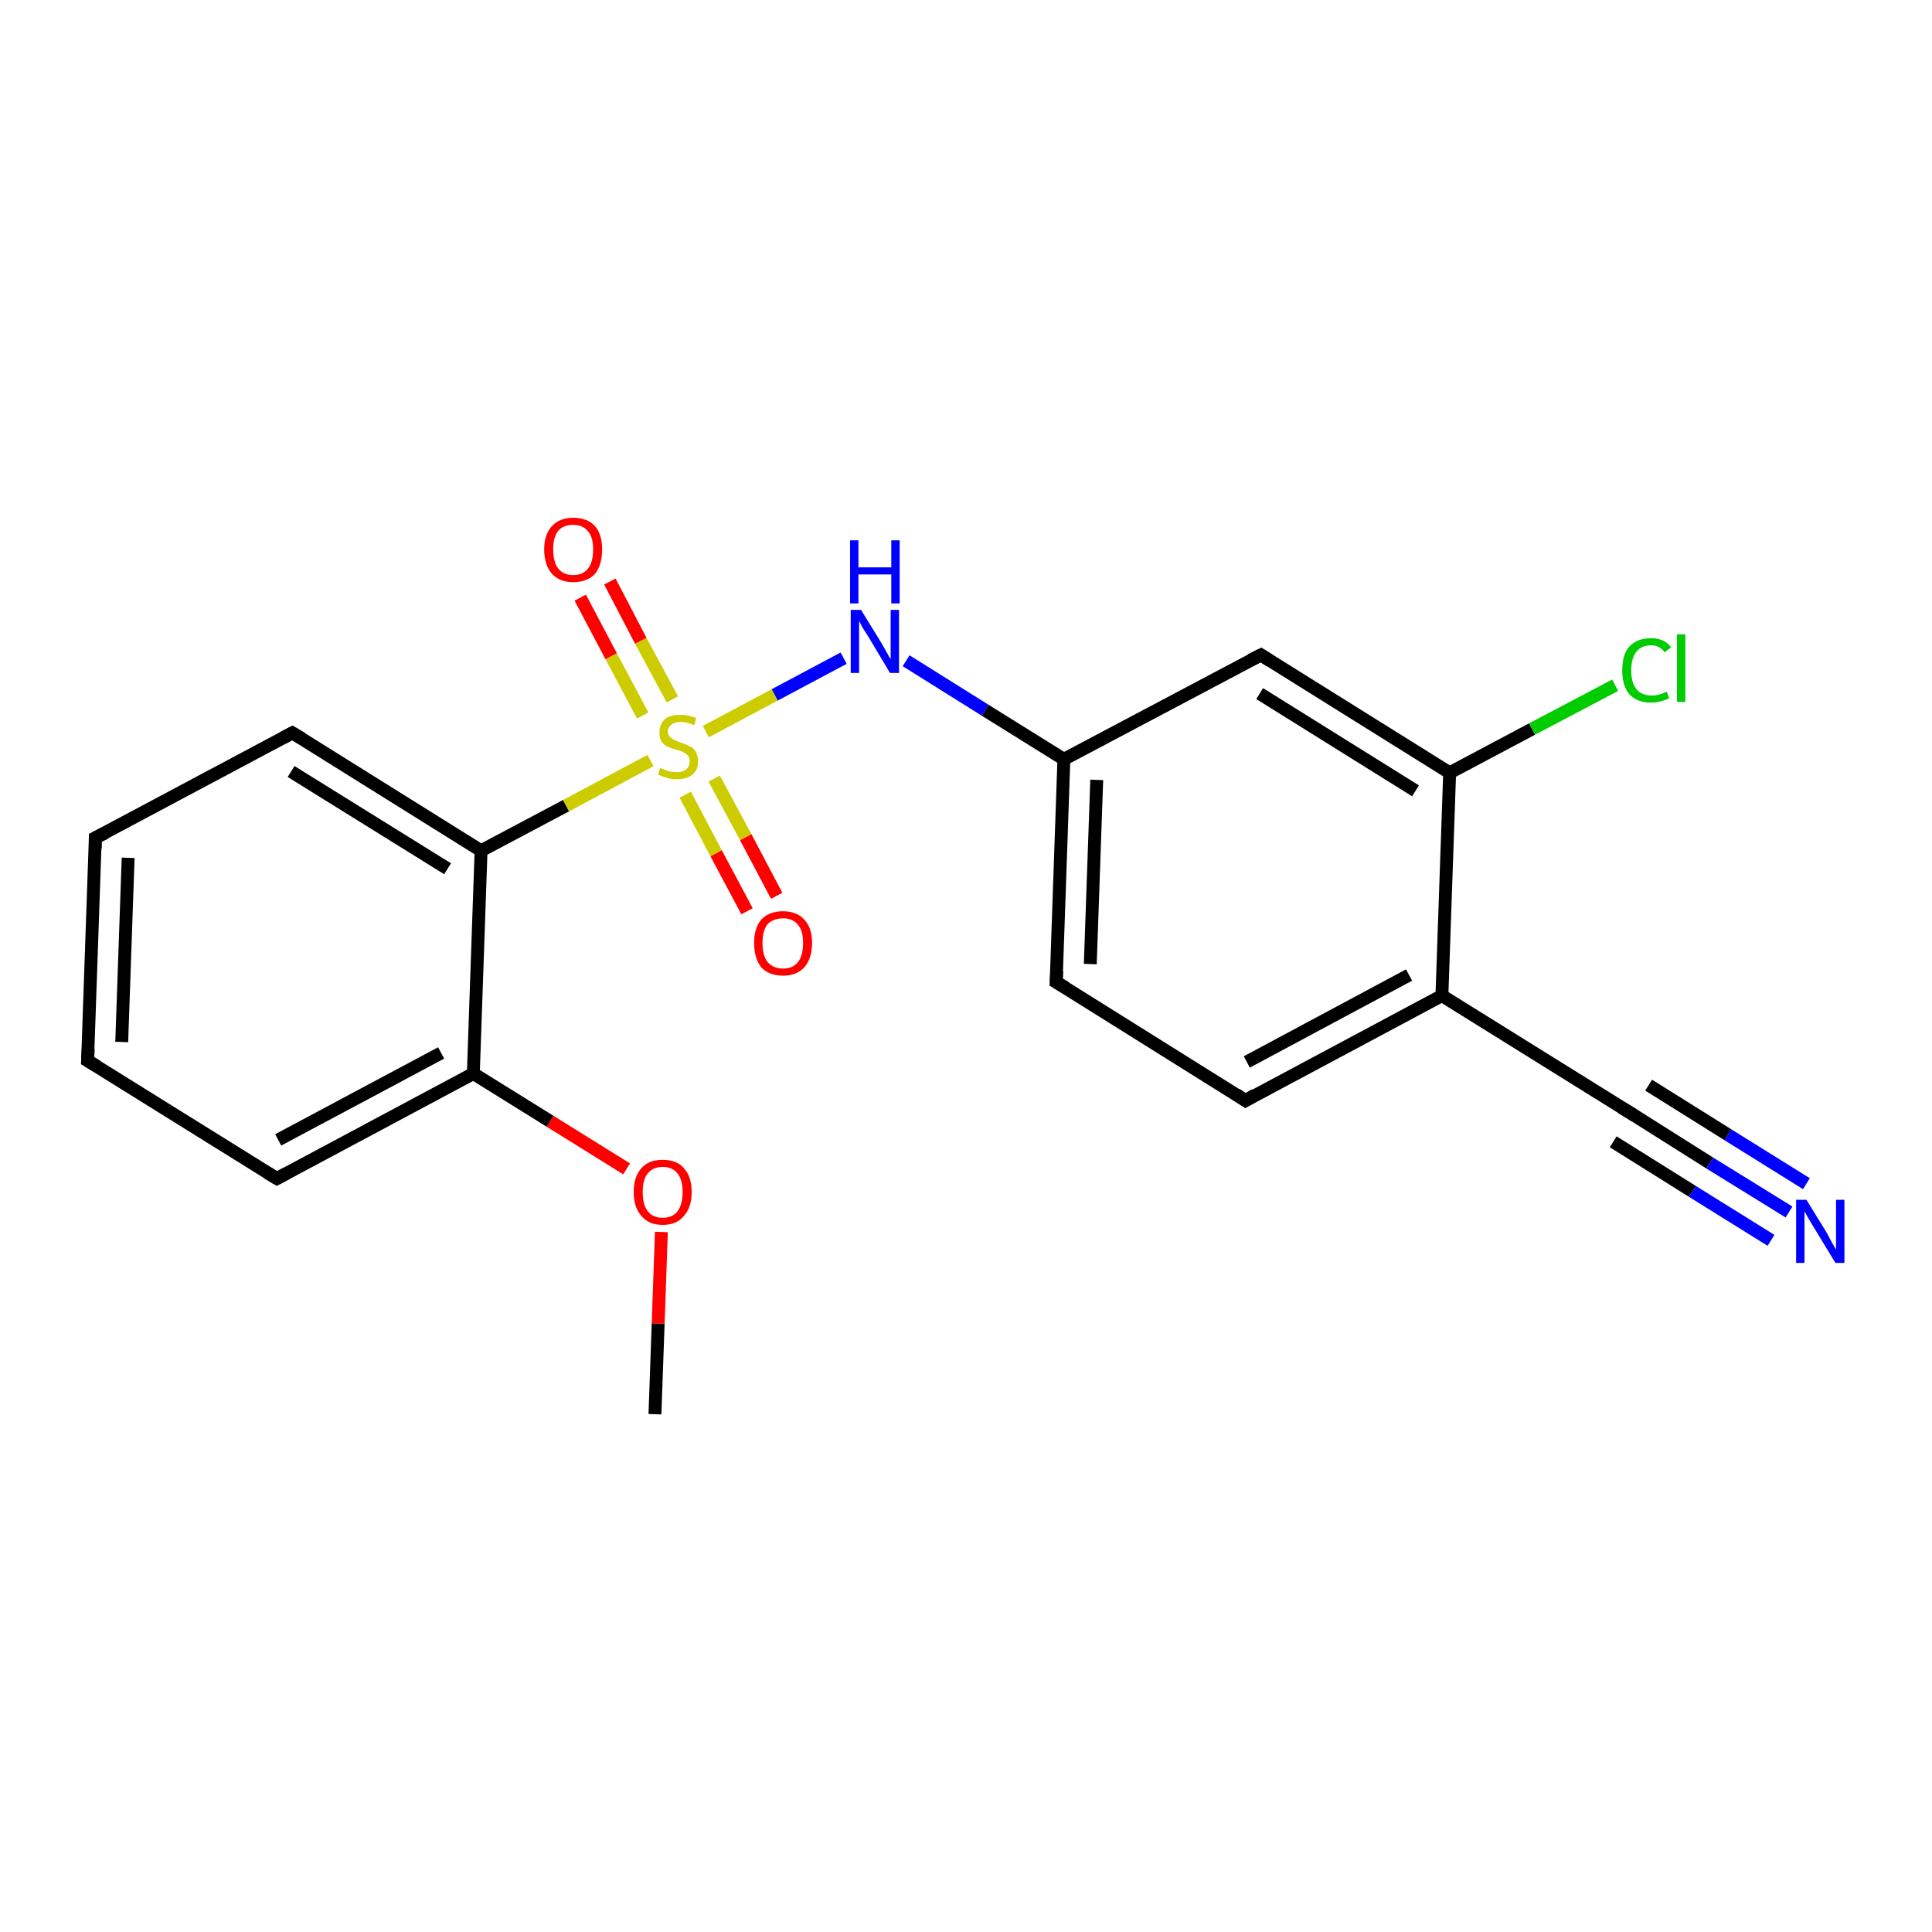 <?xml version='1.0' encoding='iso-8859-1'?>
<svg version='1.1' baseProfile='full'
              xmlns='http://www.w3.org/2000/svg'
                      xmlns:rdkit='http://www.rdkit.org/xml'
                      xmlns:xlink='http://www.w3.org/1999/xlink'
                  xml:space='preserve'
width='300px' height='300px' viewBox='0 0 300 300'>
<!-- END OF HEADER -->
<rect style='opacity:1.0;fill:#FFFFFF;stroke:none' width='300.0' height='300.0' x='0.0' y='0.0'> </rect>
<path class='bond-0 atom-0 atom-1' d='M 101.7,219.6 L 102.2,205.5' style='fill:none;fill-rule:evenodd;stroke:#000000;stroke-width:2.0px;stroke-linecap:butt;stroke-linejoin:miter;stroke-opacity:1' />
<path class='bond-0 atom-0 atom-1' d='M 102.2,205.5 L 102.7,191.3' style='fill:none;fill-rule:evenodd;stroke:#FF0000;stroke-width:2.0px;stroke-linecap:butt;stroke-linejoin:miter;stroke-opacity:1' />
<path class='bond-1 atom-1 atom-2' d='M 97.3,181.5 L 85.4,174.1' style='fill:none;fill-rule:evenodd;stroke:#FF0000;stroke-width:2.0px;stroke-linecap:butt;stroke-linejoin:miter;stroke-opacity:1' />
<path class='bond-1 atom-1 atom-2' d='M 85.4,174.1 L 73.5,166.7' style='fill:none;fill-rule:evenodd;stroke:#000000;stroke-width:2.0px;stroke-linecap:butt;stroke-linejoin:miter;stroke-opacity:1' />
<path class='bond-2 atom-2 atom-3' d='M 73.5,166.7 L 43.0,183.0' style='fill:none;fill-rule:evenodd;stroke:#000000;stroke-width:2.0px;stroke-linecap:butt;stroke-linejoin:miter;stroke-opacity:1' />
<path class='bond-2 atom-2 atom-3' d='M 68.5,163.5 L 43.2,177.0' style='fill:none;fill-rule:evenodd;stroke:#000000;stroke-width:2.0px;stroke-linecap:butt;stroke-linejoin:miter;stroke-opacity:1' />
<path class='bond-3 atom-3 atom-4' d='M 43.0,183.0 L 13.6,164.7' style='fill:none;fill-rule:evenodd;stroke:#000000;stroke-width:2.0px;stroke-linecap:butt;stroke-linejoin:miter;stroke-opacity:1' />
<path class='bond-4 atom-4 atom-5' d='M 13.6,164.7 L 14.8,130.1' style='fill:none;fill-rule:evenodd;stroke:#000000;stroke-width:2.0px;stroke-linecap:butt;stroke-linejoin:miter;stroke-opacity:1' />
<path class='bond-4 atom-4 atom-5' d='M 18.9,161.8 L 19.9,133.2' style='fill:none;fill-rule:evenodd;stroke:#000000;stroke-width:2.0px;stroke-linecap:butt;stroke-linejoin:miter;stroke-opacity:1' />
<path class='bond-5 atom-5 atom-6' d='M 14.8,130.1 L 45.4,113.8' style='fill:none;fill-rule:evenodd;stroke:#000000;stroke-width:2.0px;stroke-linecap:butt;stroke-linejoin:miter;stroke-opacity:1' />
<path class='bond-6 atom-6 atom-7' d='M 45.4,113.8 L 74.7,132.1' style='fill:none;fill-rule:evenodd;stroke:#000000;stroke-width:2.0px;stroke-linecap:butt;stroke-linejoin:miter;stroke-opacity:1' />
<path class='bond-6 atom-6 atom-7' d='M 45.2,119.8 L 69.5,134.9' style='fill:none;fill-rule:evenodd;stroke:#000000;stroke-width:2.0px;stroke-linecap:butt;stroke-linejoin:miter;stroke-opacity:1' />
<path class='bond-7 atom-7 atom-8' d='M 74.7,132.1 L 87.9,125.1' style='fill:none;fill-rule:evenodd;stroke:#000000;stroke-width:2.0px;stroke-linecap:butt;stroke-linejoin:miter;stroke-opacity:1' />
<path class='bond-7 atom-7 atom-8' d='M 87.9,125.1 L 101.0,118.1' style='fill:none;fill-rule:evenodd;stroke:#CCCC00;stroke-width:2.0px;stroke-linecap:butt;stroke-linejoin:miter;stroke-opacity:1' />
<path class='bond-8 atom-8 atom-9' d='M 104.4,108.6 L 99.5,99.5' style='fill:none;fill-rule:evenodd;stroke:#CCCC00;stroke-width:2.0px;stroke-linecap:butt;stroke-linejoin:miter;stroke-opacity:1' />
<path class='bond-8 atom-8 atom-9' d='M 99.5,99.5 L 94.7,90.3' style='fill:none;fill-rule:evenodd;stroke:#FF0000;stroke-width:2.0px;stroke-linecap:butt;stroke-linejoin:miter;stroke-opacity:1' />
<path class='bond-8 atom-8 atom-9' d='M 99.8,111.1 L 94.9,101.9' style='fill:none;fill-rule:evenodd;stroke:#CCCC00;stroke-width:2.0px;stroke-linecap:butt;stroke-linejoin:miter;stroke-opacity:1' />
<path class='bond-8 atom-8 atom-9' d='M 94.9,101.9 L 90.1,92.8' style='fill:none;fill-rule:evenodd;stroke:#FF0000;stroke-width:2.0px;stroke-linecap:butt;stroke-linejoin:miter;stroke-opacity:1' />
<path class='bond-9 atom-8 atom-10' d='M 106.4,123.4 L 111.2,132.5' style='fill:none;fill-rule:evenodd;stroke:#CCCC00;stroke-width:2.0px;stroke-linecap:butt;stroke-linejoin:miter;stroke-opacity:1' />
<path class='bond-9 atom-8 atom-10' d='M 111.2,132.5 L 116.0,141.5' style='fill:none;fill-rule:evenodd;stroke:#FF0000;stroke-width:2.0px;stroke-linecap:butt;stroke-linejoin:miter;stroke-opacity:1' />
<path class='bond-9 atom-8 atom-10' d='M 110.9,120.9 L 115.8,130.0' style='fill:none;fill-rule:evenodd;stroke:#CCCC00;stroke-width:2.0px;stroke-linecap:butt;stroke-linejoin:miter;stroke-opacity:1' />
<path class='bond-9 atom-8 atom-10' d='M 115.8,130.0 L 120.6,139.1' style='fill:none;fill-rule:evenodd;stroke:#FF0000;stroke-width:2.0px;stroke-linecap:butt;stroke-linejoin:miter;stroke-opacity:1' />
<path class='bond-10 atom-8 atom-11' d='M 109.6,113.6 L 120.3,107.9' style='fill:none;fill-rule:evenodd;stroke:#CCCC00;stroke-width:2.0px;stroke-linecap:butt;stroke-linejoin:miter;stroke-opacity:1' />
<path class='bond-10 atom-8 atom-11' d='M 120.3,107.9 L 131.0,102.2' style='fill:none;fill-rule:evenodd;stroke:#0000FF;stroke-width:2.0px;stroke-linecap:butt;stroke-linejoin:miter;stroke-opacity:1' />
<path class='bond-11 atom-11 atom-12' d='M 140.7,102.6 L 153.0,110.3' style='fill:none;fill-rule:evenodd;stroke:#0000FF;stroke-width:2.0px;stroke-linecap:butt;stroke-linejoin:miter;stroke-opacity:1' />
<path class='bond-11 atom-11 atom-12' d='M 153.0,110.3 L 165.2,117.9' style='fill:none;fill-rule:evenodd;stroke:#000000;stroke-width:2.0px;stroke-linecap:butt;stroke-linejoin:miter;stroke-opacity:1' />
<path class='bond-12 atom-12 atom-13' d='M 165.2,117.9 L 164.0,152.5' style='fill:none;fill-rule:evenodd;stroke:#000000;stroke-width:2.0px;stroke-linecap:butt;stroke-linejoin:miter;stroke-opacity:1' />
<path class='bond-12 atom-12 atom-13' d='M 170.3,121.1 L 169.3,149.7' style='fill:none;fill-rule:evenodd;stroke:#000000;stroke-width:2.0px;stroke-linecap:butt;stroke-linejoin:miter;stroke-opacity:1' />
<path class='bond-13 atom-13 atom-14' d='M 164.0,152.5 L 193.4,170.9' style='fill:none;fill-rule:evenodd;stroke:#000000;stroke-width:2.0px;stroke-linecap:butt;stroke-linejoin:miter;stroke-opacity:1' />
<path class='bond-14 atom-14 atom-15' d='M 193.4,170.9 L 223.9,154.6' style='fill:none;fill-rule:evenodd;stroke:#000000;stroke-width:2.0px;stroke-linecap:butt;stroke-linejoin:miter;stroke-opacity:1' />
<path class='bond-14 atom-14 atom-15' d='M 193.6,164.9 L 218.8,151.4' style='fill:none;fill-rule:evenodd;stroke:#000000;stroke-width:2.0px;stroke-linecap:butt;stroke-linejoin:miter;stroke-opacity:1' />
<path class='bond-15 atom-15 atom-16' d='M 223.9,154.6 L 253.3,172.9' style='fill:none;fill-rule:evenodd;stroke:#000000;stroke-width:2.0px;stroke-linecap:butt;stroke-linejoin:miter;stroke-opacity:1' />
<path class='bond-16 atom-16 atom-17' d='M 253.3,172.9 L 265.5,180.6' style='fill:none;fill-rule:evenodd;stroke:#000000;stroke-width:2.0px;stroke-linecap:butt;stroke-linejoin:miter;stroke-opacity:1' />
<path class='bond-16 atom-16 atom-17' d='M 265.5,180.6 L 277.8,188.2' style='fill:none;fill-rule:evenodd;stroke:#0000FF;stroke-width:2.0px;stroke-linecap:butt;stroke-linejoin:miter;stroke-opacity:1' />
<path class='bond-16 atom-16 atom-17' d='M 256.0,168.5 L 268.3,176.2' style='fill:none;fill-rule:evenodd;stroke:#000000;stroke-width:2.0px;stroke-linecap:butt;stroke-linejoin:miter;stroke-opacity:1' />
<path class='bond-16 atom-16 atom-17' d='M 268.3,176.2 L 280.5,183.8' style='fill:none;fill-rule:evenodd;stroke:#0000FF;stroke-width:2.0px;stroke-linecap:butt;stroke-linejoin:miter;stroke-opacity:1' />
<path class='bond-16 atom-16 atom-17' d='M 250.5,177.3 L 262.8,185.0' style='fill:none;fill-rule:evenodd;stroke:#000000;stroke-width:2.0px;stroke-linecap:butt;stroke-linejoin:miter;stroke-opacity:1' />
<path class='bond-16 atom-16 atom-17' d='M 262.8,185.0 L 275.0,192.6' style='fill:none;fill-rule:evenodd;stroke:#0000FF;stroke-width:2.0px;stroke-linecap:butt;stroke-linejoin:miter;stroke-opacity:1' />
<path class='bond-17 atom-15 atom-18' d='M 223.9,154.6 L 225.1,120.0' style='fill:none;fill-rule:evenodd;stroke:#000000;stroke-width:2.0px;stroke-linecap:butt;stroke-linejoin:miter;stroke-opacity:1' />
<path class='bond-18 atom-18 atom-19' d='M 225.1,120.0 L 237.9,113.2' style='fill:none;fill-rule:evenodd;stroke:#000000;stroke-width:2.0px;stroke-linecap:butt;stroke-linejoin:miter;stroke-opacity:1' />
<path class='bond-18 atom-18 atom-19' d='M 237.9,113.2 L 250.8,106.4' style='fill:none;fill-rule:evenodd;stroke:#00CC00;stroke-width:2.0px;stroke-linecap:butt;stroke-linejoin:miter;stroke-opacity:1' />
<path class='bond-19 atom-18 atom-20' d='M 225.1,120.0 L 195.8,101.7' style='fill:none;fill-rule:evenodd;stroke:#000000;stroke-width:2.0px;stroke-linecap:butt;stroke-linejoin:miter;stroke-opacity:1' />
<path class='bond-19 atom-18 atom-20' d='M 219.8,122.8 L 195.6,107.7' style='fill:none;fill-rule:evenodd;stroke:#000000;stroke-width:2.0px;stroke-linecap:butt;stroke-linejoin:miter;stroke-opacity:1' />
<path class='bond-20 atom-7 atom-2' d='M 74.7,132.1 L 73.5,166.7' style='fill:none;fill-rule:evenodd;stroke:#000000;stroke-width:2.0px;stroke-linecap:butt;stroke-linejoin:miter;stroke-opacity:1' />
<path class='bond-21 atom-20 atom-12' d='M 195.8,101.7 L 165.2,117.9' style='fill:none;fill-rule:evenodd;stroke:#000000;stroke-width:2.0px;stroke-linecap:butt;stroke-linejoin:miter;stroke-opacity:1' />
<path d='M 44.5,182.2 L 43.0,183.0 L 41.5,182.1' style='fill:none;stroke:#000000;stroke-width:2.0px;stroke-linecap:butt;stroke-linejoin:miter;stroke-opacity:1;' />
<path d='M 15.1,165.6 L 13.6,164.7 L 13.7,162.9' style='fill:none;stroke:#000000;stroke-width:2.0px;stroke-linecap:butt;stroke-linejoin:miter;stroke-opacity:1;' />
<path d='M 14.8,131.8 L 14.8,130.1 L 16.4,129.3' style='fill:none;stroke:#000000;stroke-width:2.0px;stroke-linecap:butt;stroke-linejoin:miter;stroke-opacity:1;' />
<path d='M 43.9,114.6 L 45.4,113.8 L 46.9,114.7' style='fill:none;stroke:#000000;stroke-width:2.0px;stroke-linecap:butt;stroke-linejoin:miter;stroke-opacity:1;' />
<path d='M 164.1,150.8 L 164.0,152.5 L 165.5,153.4' style='fill:none;stroke:#000000;stroke-width:2.0px;stroke-linecap:butt;stroke-linejoin:miter;stroke-opacity:1;' />
<path d='M 191.9,169.9 L 193.4,170.9 L 194.9,170.0' style='fill:none;stroke:#000000;stroke-width:2.0px;stroke-linecap:butt;stroke-linejoin:miter;stroke-opacity:1;' />
<path d='M 251.8,172.0 L 253.3,172.9 L 253.9,173.3' style='fill:none;stroke:#000000;stroke-width:2.0px;stroke-linecap:butt;stroke-linejoin:miter;stroke-opacity:1;' />
<path d='M 197.2,102.6 L 195.8,101.7 L 194.2,102.5' style='fill:none;stroke:#000000;stroke-width:2.0px;stroke-linecap:butt;stroke-linejoin:miter;stroke-opacity:1;' />
<path class='atom-1' d='M 98.4 185.1
Q 98.4 182.7, 99.6 181.4
Q 100.7 180.1, 102.9 180.1
Q 105.1 180.1, 106.2 181.4
Q 107.4 182.7, 107.4 185.1
Q 107.4 187.5, 106.2 188.8
Q 105.1 190.2, 102.9 190.2
Q 100.7 190.2, 99.6 188.8
Q 98.4 187.5, 98.4 185.1
M 102.9 189.1
Q 104.4 189.1, 105.2 188.1
Q 106.0 187.0, 106.0 185.1
Q 106.0 183.2, 105.2 182.2
Q 104.4 181.2, 102.9 181.2
Q 101.4 181.2, 100.6 182.2
Q 99.8 183.1, 99.8 185.1
Q 99.8 187.1, 100.6 188.1
Q 101.4 189.1, 102.9 189.1
' fill='#FF0000'/>
<path class='atom-8' d='M 102.5 119.2
Q 102.6 119.3, 103.1 119.5
Q 103.6 119.7, 104.0 119.8
Q 104.6 119.9, 105.1 119.9
Q 106.0 119.9, 106.5 119.5
Q 107.1 119.0, 107.1 118.2
Q 107.1 117.7, 106.8 117.3
Q 106.5 117.0, 106.1 116.8
Q 105.7 116.6, 105.0 116.4
Q 104.1 116.2, 103.6 115.9
Q 103.1 115.7, 102.7 115.1
Q 102.4 114.6, 102.4 113.7
Q 102.4 112.5, 103.2 111.7
Q 104.0 111.0, 105.7 111.0
Q 106.8 111.0, 108.1 111.5
L 107.8 112.6
Q 106.6 112.1, 105.7 112.1
Q 104.8 112.1, 104.3 112.5
Q 103.7 112.9, 103.7 113.6
Q 103.7 114.1, 104.0 114.4
Q 104.3 114.7, 104.7 114.9
Q 105.1 115.1, 105.7 115.3
Q 106.6 115.6, 107.1 115.9
Q 107.7 116.1, 108.0 116.7
Q 108.4 117.3, 108.4 118.2
Q 108.4 119.6, 107.5 120.3
Q 106.6 121.0, 105.1 121.0
Q 104.2 121.0, 103.6 120.8
Q 102.9 120.6, 102.2 120.3
L 102.5 119.2
' fill='#CCCC00'/>
<path class='atom-9' d='M 84.5 85.3
Q 84.5 83.0, 85.7 81.7
Q 86.9 80.4, 89.0 80.4
Q 91.2 80.4, 92.4 81.7
Q 93.5 83.0, 93.5 85.3
Q 93.5 87.7, 92.4 89.1
Q 91.2 90.4, 89.0 90.4
Q 86.9 90.4, 85.7 89.1
Q 84.5 87.7, 84.5 85.3
M 89.0 89.3
Q 90.5 89.3, 91.3 88.3
Q 92.1 87.3, 92.1 85.3
Q 92.1 83.4, 91.3 82.5
Q 90.5 81.5, 89.0 81.5
Q 87.5 81.5, 86.7 82.4
Q 85.9 83.4, 85.9 85.3
Q 85.9 87.3, 86.7 88.3
Q 87.5 89.3, 89.0 89.3
' fill='#FF0000'/>
<path class='atom-10' d='M 117.1 146.4
Q 117.1 144.1, 118.2 142.8
Q 119.4 141.5, 121.6 141.5
Q 123.7 141.5, 124.9 142.8
Q 126.1 144.1, 126.1 146.4
Q 126.1 148.8, 124.9 150.2
Q 123.7 151.5, 121.6 151.5
Q 119.4 151.5, 118.2 150.2
Q 117.1 148.8, 117.1 146.4
M 121.6 150.4
Q 123.1 150.4, 123.9 149.4
Q 124.7 148.4, 124.7 146.4
Q 124.7 144.5, 123.9 143.6
Q 123.1 142.6, 121.6 142.6
Q 120.1 142.6, 119.2 143.5
Q 118.4 144.5, 118.4 146.4
Q 118.4 148.4, 119.2 149.4
Q 120.1 150.4, 121.6 150.4
' fill='#FF0000'/>
<path class='atom-11' d='M 133.7 94.7
L 136.9 99.9
Q 137.2 100.4, 137.7 101.3
Q 138.2 102.3, 138.3 102.3
L 138.3 94.7
L 139.6 94.7
L 139.6 104.5
L 138.2 104.5
L 134.8 98.8
Q 134.4 98.2, 133.9 97.4
Q 133.5 96.6, 133.4 96.4
L 133.4 104.5
L 132.1 104.5
L 132.1 94.7
L 133.7 94.7
' fill='#0000FF'/>
<path class='atom-11' d='M 132.0 83.9
L 133.3 83.9
L 133.3 88.1
L 138.4 88.1
L 138.4 83.9
L 139.7 83.9
L 139.7 93.7
L 138.4 93.7
L 138.4 89.2
L 133.3 89.2
L 133.3 93.7
L 132.0 93.7
L 132.0 83.9
' fill='#0000FF'/>
<path class='atom-17' d='M 280.5 186.3
L 283.7 191.5
Q 284.0 192.1, 284.5 193.0
Q 285.0 193.9, 285.1 194.0
L 285.1 186.3
L 286.4 186.3
L 286.4 196.1
L 285.0 196.1
L 281.6 190.5
Q 281.2 189.8, 280.7 189.0
Q 280.3 188.3, 280.2 188.1
L 280.2 196.1
L 278.9 196.1
L 278.9 186.3
L 280.5 186.3
' fill='#0000FF'/>
<path class='atom-19' d='M 251.9 104.1
Q 251.9 101.6, 253.0 100.4
Q 254.2 99.1, 256.4 99.1
Q 258.4 99.1, 259.5 100.5
L 258.5 101.3
Q 257.7 100.2, 256.4 100.2
Q 254.9 100.2, 254.1 101.2
Q 253.3 102.2, 253.3 104.1
Q 253.3 106.0, 254.1 107.0
Q 254.9 108.0, 256.5 108.0
Q 257.6 108.0, 258.8 107.4
L 259.2 108.4
Q 258.7 108.7, 257.9 108.9
Q 257.2 109.1, 256.3 109.1
Q 254.2 109.1, 253.0 107.8
Q 251.9 106.5, 251.9 104.1
' fill='#00CC00'/>
<path class='atom-19' d='M 260.4 98.5
L 261.7 98.5
L 261.7 109.0
L 260.4 109.0
L 260.4 98.5
' fill='#00CC00'/>
</svg>

